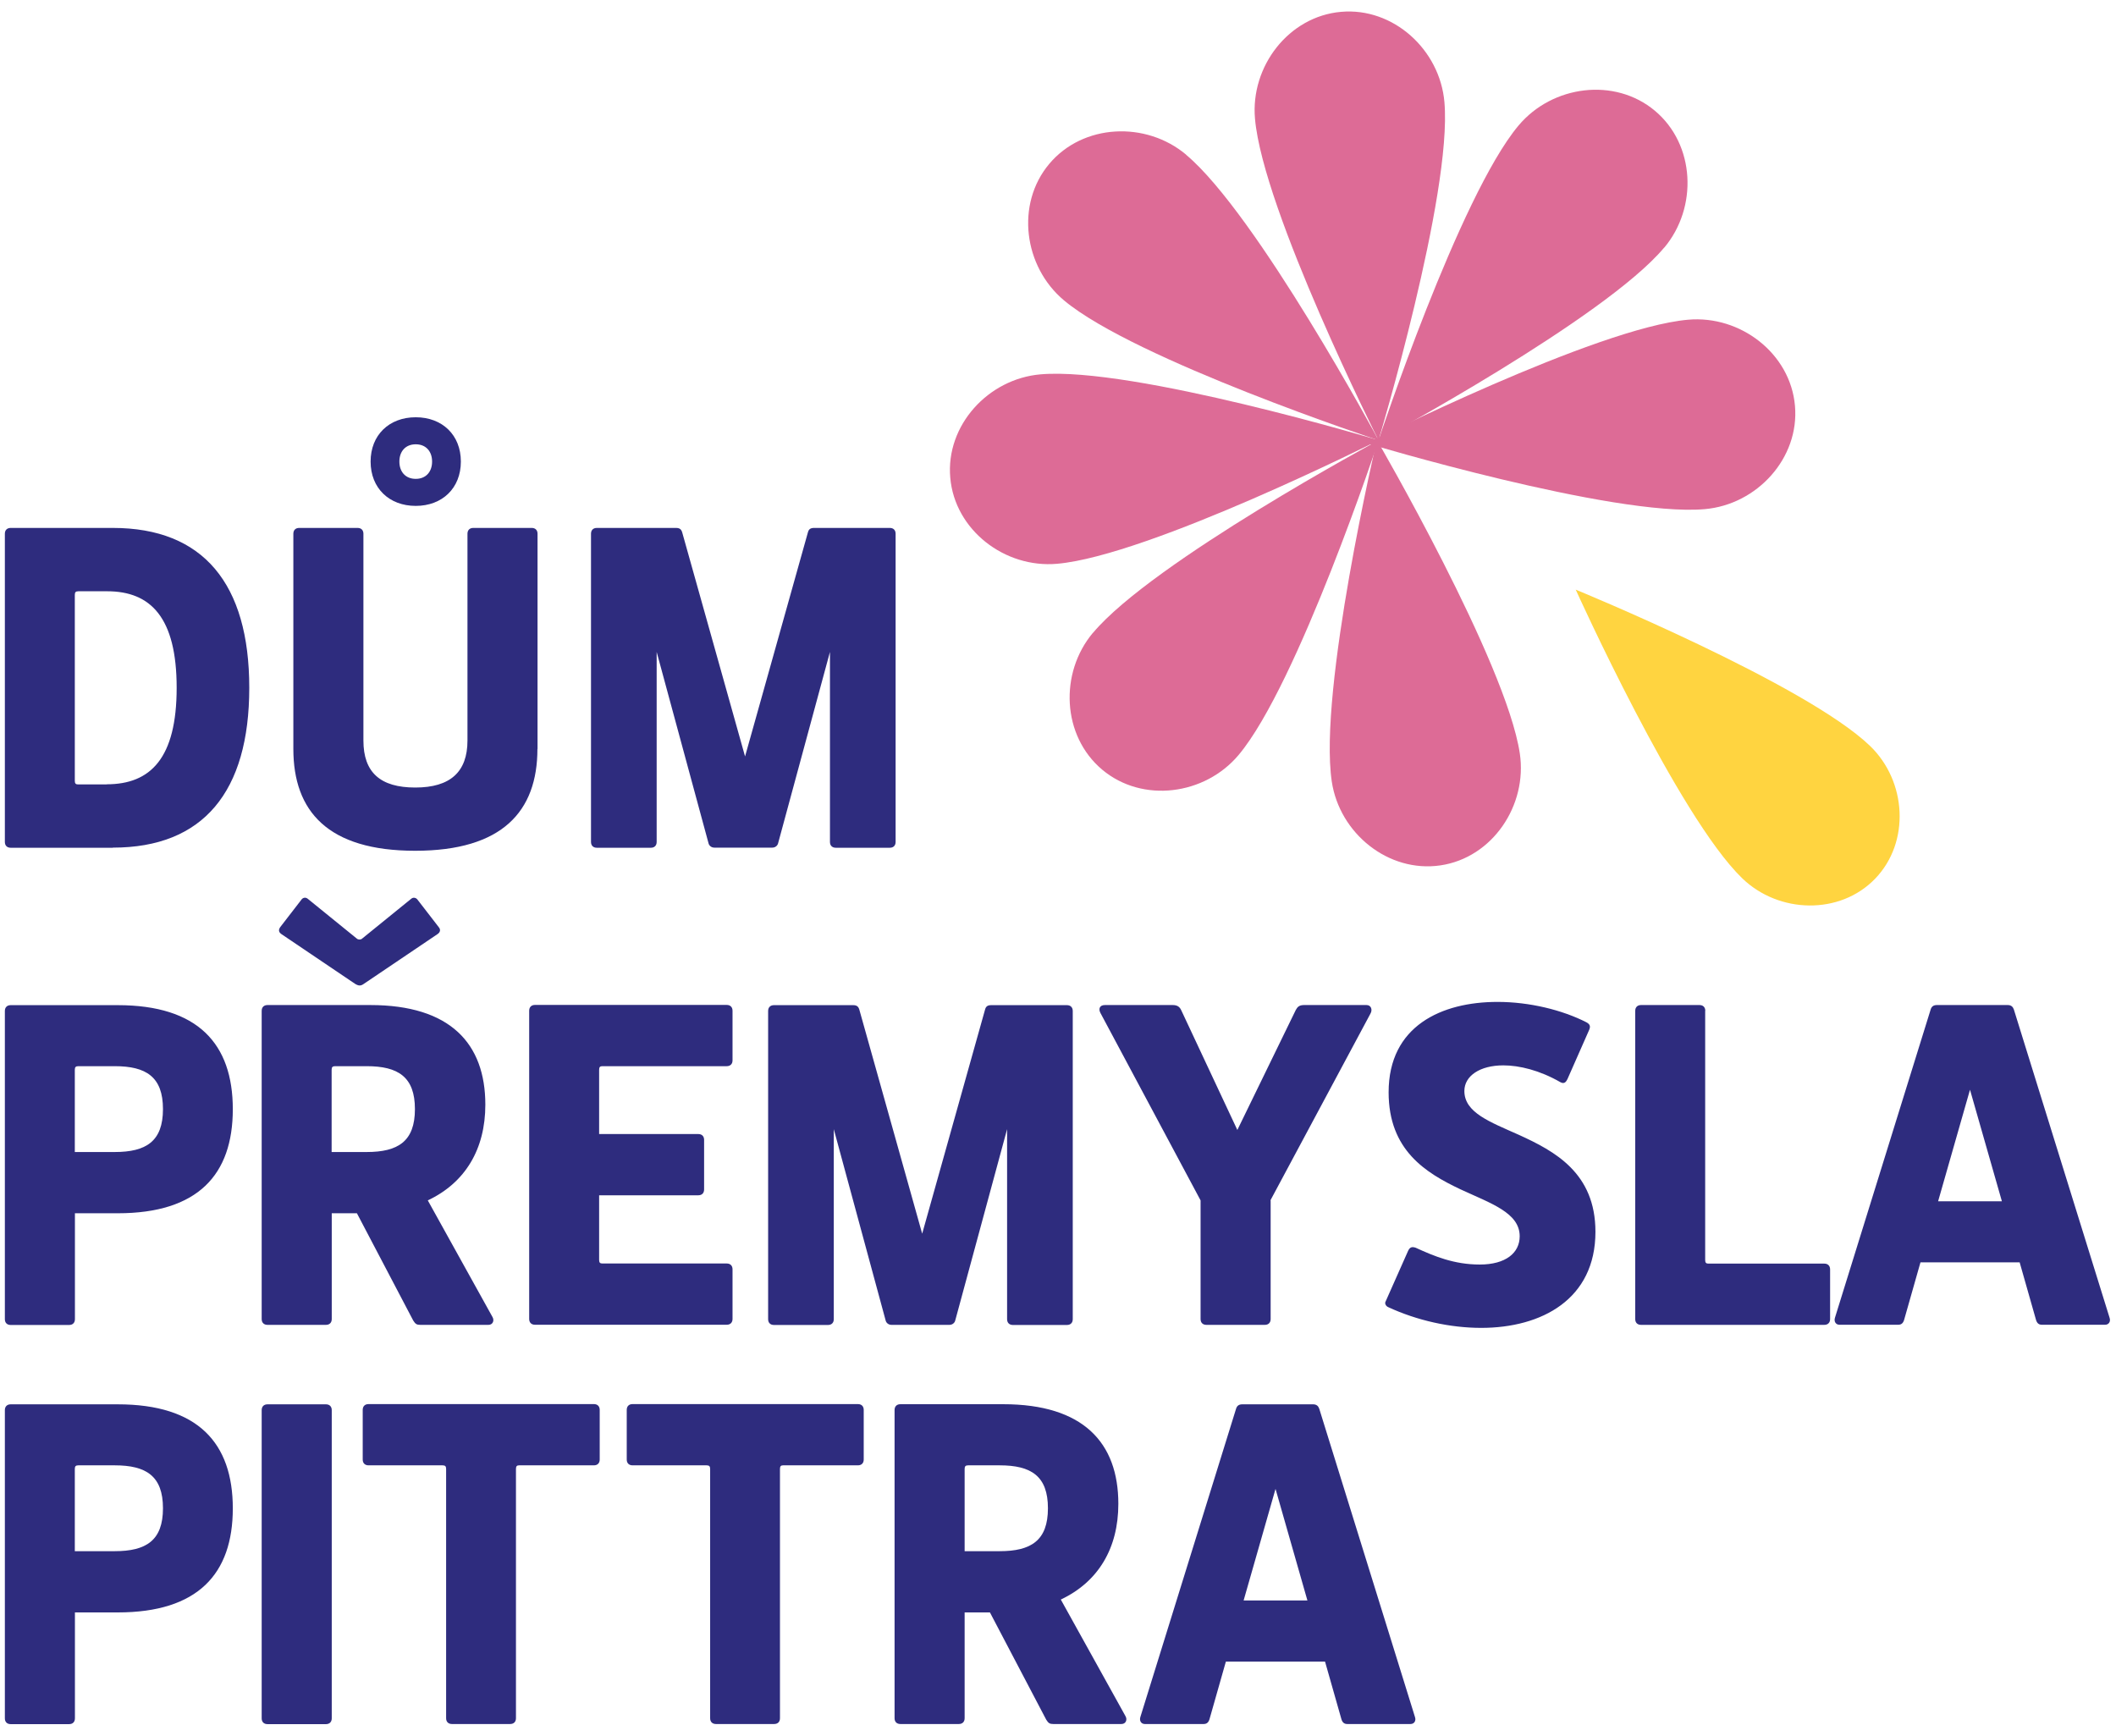<?xml version="1.0" encoding="UTF-8"?>
<svg xmlns="http://www.w3.org/2000/svg" width="178" height="146" viewBox="0 0 178 146" fill="none">
  <path d="M60.05 71.302H64.968C65.231 71.302 65.417 71.117 65.456 70.931L69.817 54.84V70.824C69.817 71.126 70.003 71.312 70.305 71.312H74.853C75.155 71.312 75.34 71.126 75.34 70.824V44.897C75.34 44.595 75.155 44.409 74.853 44.409H68.481C68.178 44.409 68.032 44.517 67.963 44.78L62.675 63.632L57.386 44.78C57.308 44.517 57.161 44.409 56.869 44.409H50.204C49.901 44.409 49.716 44.595 49.716 44.897V70.824C49.716 71.126 49.901 71.312 50.204 71.312H54.751C55.054 71.312 55.239 71.126 55.239 70.824V54.84L59.601 70.931C59.64 71.117 59.825 71.302 60.089 71.302M34.972 37.374C35.831 37.374 36.348 37.969 36.348 38.828C36.348 39.686 35.831 40.282 34.972 40.282C34.113 40.282 33.596 39.686 33.596 38.828C33.596 37.969 34.113 37.374 34.972 37.374ZM34.972 35.1C32.737 35.1 31.176 36.593 31.176 38.828C31.176 41.062 32.737 42.555 34.972 42.555C37.206 42.555 38.768 41.062 38.768 38.828C38.768 36.593 37.206 35.1 34.972 35.1ZM45.218 62.998V44.897C45.218 44.595 45.032 44.409 44.73 44.409H39.812C39.509 44.409 39.324 44.595 39.324 44.897V62.295C39.324 64.94 37.87 66.247 34.933 66.247C31.996 66.247 30.571 64.979 30.571 62.295V44.897C30.571 44.595 30.386 44.409 30.083 44.409H25.165C24.863 44.409 24.677 44.595 24.677 44.897V62.998C24.677 68.248 27.585 71.566 34.923 71.566C42.261 71.566 45.208 68.248 45.208 62.998M9.494 71.302C17.095 71.302 20.969 66.609 20.969 57.856C20.969 49.103 17.095 44.409 9.494 44.409H0.897C0.595 44.409 0.409 44.595 0.409 44.897V70.824C0.409 71.126 0.595 71.312 0.897 71.312H9.504L9.494 71.302ZM8.977 65.984H6.557C6.371 65.984 6.293 65.906 6.293 65.681V50.039C6.293 49.815 6.371 49.737 6.596 49.737H9.016C12.665 49.737 14.861 51.932 14.861 57.856C14.861 63.779 12.665 65.974 8.977 65.974" fill="#2E2C7E"></path>
  <path d="M146.564 73.888C149.638 76.855 154.771 76.991 157.737 73.917C160.703 70.844 160.391 65.721 157.317 62.754C151.912 57.534 132.552 49.601 132.552 49.601C132.552 49.601 141.158 68.677 146.564 73.888Z" fill="#FFD440"></path>
  <path d="M103.121 139.774H111.464L112.84 144.614C112.918 144.877 113.065 145.023 113.328 145.023H118.656C118.958 145.023 119.144 144.76 119.027 144.428L110.976 118.501C110.898 118.277 110.752 118.131 110.459 118.131H104.497C104.195 118.131 104.048 118.277 103.98 118.501L95.93 144.428C95.822 144.76 96.008 145.023 96.3 145.023H101.257C101.521 145.023 101.667 144.877 101.745 144.614L103.121 139.774ZM109.981 134.631H104.614L107.298 125.244L109.981 134.631ZM81.146 130.494V123.566C81.146 123.341 81.224 123.263 81.449 123.263H84.093C86.738 123.263 88.153 124.161 88.153 126.874C88.153 129.586 86.738 130.484 84.093 130.484H81.146V130.494ZM81.146 135.636H83.274L88.006 144.653C88.192 144.955 88.309 145.023 88.601 145.023H94.339C94.71 145.023 94.856 144.653 94.671 144.35L89.236 134.553C92.397 133.06 94.076 130.23 94.076 126.503C94.076 121.36 91.129 118.121 84.386 118.121H75.74C75.438 118.121 75.252 118.306 75.252 118.609V144.536C75.252 144.838 75.438 145.023 75.74 145.023H80.658C80.961 145.023 81.146 144.838 81.146 144.536V135.636ZM42.915 145.023C43.217 145.023 43.403 144.838 43.403 144.536V123.566C43.403 123.341 43.481 123.263 43.666 123.263H49.96C50.263 123.263 50.448 123.078 50.448 122.775V118.599C50.448 118.296 50.263 118.111 49.96 118.111H31C30.698 118.111 30.512 118.296 30.512 118.599V122.775C30.512 123.078 30.698 123.263 31 123.263H37.226C37.45 123.263 37.528 123.341 37.528 123.566V144.536C37.528 144.838 37.714 145.023 38.016 145.023H42.934H42.915ZM22.501 118.131C22.199 118.131 22.013 118.316 22.013 118.618V144.545C22.013 144.848 22.199 145.033 22.501 145.033H27.419C27.722 145.033 27.907 144.848 27.907 144.545V118.618C27.907 118.316 27.722 118.131 27.419 118.131H22.501ZM6.293 130.494V123.566C6.293 123.341 6.371 123.263 6.596 123.263H9.65C12.294 123.263 13.709 124.161 13.709 126.874C13.709 129.586 12.294 130.484 9.65 130.484H6.293V130.494ZM6.293 135.636H9.904C16.646 135.636 19.584 132.397 19.584 126.883C19.584 121.37 16.637 118.131 9.904 118.131H0.897C0.595 118.131 0.409 118.316 0.409 118.618V144.545C0.409 144.848 0.595 145.033 0.897 145.033H5.815C6.118 145.033 6.303 144.848 6.303 144.545V135.646L6.293 135.636Z" fill="#2E2C7E"></path>
  <path d="M161.552 106.187H169.895L171.271 111.027C171.349 111.29 171.495 111.437 171.759 111.437H177.086C177.389 111.437 177.574 111.173 177.457 110.841L169.407 84.915C169.329 84.69 169.182 84.544 168.89 84.544H162.928C162.625 84.544 162.479 84.69 162.41 84.915L154.36 110.841C154.253 111.173 154.438 111.437 154.731 111.437H159.688C159.951 111.437 160.098 111.29 160.176 111.027L161.552 106.187ZM168.402 101.054H163.035L165.718 91.667L168.402 101.054ZM143.451 85.032C143.451 84.729 143.265 84.544 142.963 84.544H138.045C137.742 84.544 137.557 84.729 137.557 85.032V110.958C137.557 111.261 137.742 111.446 138.045 111.446H153.462C153.765 111.446 153.95 111.261 153.95 110.958V106.782C153.95 106.48 153.765 106.294 153.462 106.294H143.704C143.519 106.294 143.441 106.216 143.441 105.992V85.022L143.451 85.032ZM116.773 109.953C119.193 111.076 121.983 111.7 124.598 111.7C129.702 111.7 134.21 109.28 134.21 103.621C134.21 98.663 130.785 96.839 127.77 95.463C125.35 94.38 123.184 93.599 123.184 91.774C123.184 90.506 124.491 89.618 126.462 89.618C127.799 89.618 129.516 90.028 131.263 91.033C131.595 91.218 131.751 90.994 131.858 90.769L133.683 86.632C133.79 86.368 133.79 86.183 133.459 85.998C131.41 84.954 128.658 84.28 125.974 84.28C121.281 84.28 116.812 86.29 116.812 91.882C116.812 96.761 119.944 98.663 122.842 100.039C125.408 101.23 127.838 102.01 127.838 103.991C127.838 105.406 126.648 106.372 124.481 106.372C122.315 106.372 120.646 105.67 119.085 104.957C118.753 104.85 118.597 104.918 118.451 105.221L116.548 109.505C116.47 109.651 116.587 109.875 116.773 109.953ZM106.868 100.976L115.289 85.256C115.475 84.924 115.328 84.544 114.958 84.544H109.708C109.298 84.544 109.152 84.69 109.005 84.954L104.087 95.053L99.355 84.954C99.208 84.651 98.984 84.544 98.642 84.544H92.944C92.495 84.544 92.388 84.876 92.573 85.217L100.994 100.976V110.958C100.994 111.261 101.179 111.446 101.482 111.446H106.4C106.702 111.446 106.888 111.261 106.888 110.958V100.976H106.868ZM74.95 111.446H79.868C80.132 111.446 80.317 111.261 80.356 111.076L84.718 94.985V110.968C84.718 111.271 84.903 111.456 85.206 111.456H89.753C90.055 111.456 90.241 111.271 90.241 110.968V85.041C90.241 84.739 90.055 84.553 89.753 84.553H83.381C83.078 84.553 82.932 84.661 82.864 84.924L77.575 103.777L72.286 84.924C72.208 84.661 72.062 84.553 71.769 84.553H65.104C64.802 84.553 64.616 84.739 64.616 85.041V110.968C64.616 111.271 64.802 111.456 65.104 111.456H69.651C69.954 111.456 70.139 111.271 70.139 110.968V94.985L74.501 111.076C74.54 111.261 74.726 111.446 74.989 111.446M50.399 95.424V89.989C50.399 89.764 50.477 89.686 50.663 89.686H61.133C61.435 89.686 61.621 89.501 61.621 89.198V85.022C61.621 84.719 61.435 84.534 61.133 84.534H45.003C44.7 84.534 44.515 84.719 44.515 85.022V110.949C44.515 111.251 44.7 111.437 45.003 111.437H61.133C61.435 111.437 61.621 111.251 61.621 110.949V106.772C61.621 106.47 61.435 106.284 61.133 106.284H50.663C50.477 106.284 50.399 106.206 50.399 105.982V100.547H58.742C59.045 100.547 59.23 100.361 59.23 100.059V95.882C59.23 95.58 59.045 95.395 58.742 95.395H50.399V95.424ZM29.868 82.758C30.171 82.944 30.356 82.944 30.61 82.758L36.797 78.582C37.021 78.435 37.099 78.211 36.904 77.986L35.118 75.674C35.011 75.527 34.786 75.449 34.601 75.596L30.464 78.953C30.356 79.06 30.132 79.06 30.015 78.953L25.877 75.596C25.692 75.449 25.468 75.518 25.36 75.674L23.575 77.986C23.389 78.25 23.467 78.435 23.682 78.582L29.868 82.758ZM27.897 96.917V89.989C27.897 89.764 27.975 89.686 28.2 89.686H30.844C33.489 89.686 34.904 90.584 34.904 93.297C34.904 96.009 33.489 96.907 30.844 96.907H27.897V96.917ZM27.897 102.059H30.024L34.757 111.076C34.943 111.378 35.06 111.446 35.352 111.446H41.09C41.461 111.446 41.607 111.076 41.422 110.773L35.987 100.976C39.148 99.483 40.827 96.653 40.827 92.926C40.827 87.783 37.88 84.544 31.147 84.544H22.501C22.199 84.544 22.013 84.729 22.013 85.032V110.958C22.013 111.261 22.199 111.446 22.501 111.446H27.419C27.722 111.446 27.907 111.261 27.907 110.958V102.059H27.897ZM6.293 96.917V89.989C6.293 89.764 6.371 89.686 6.596 89.686H9.65C12.294 89.686 13.709 90.584 13.709 93.297C13.709 96.009 12.294 96.907 9.65 96.907H6.293V96.917ZM6.293 102.059H9.904C16.646 102.059 19.584 98.82 19.584 93.306C19.584 87.793 16.637 84.553 9.904 84.553H0.897C0.595 84.553 0.409 84.739 0.409 85.041V110.968C0.409 111.271 0.595 111.456 0.897 111.456H5.815C6.118 111.456 6.303 111.271 6.303 110.968V102.069L6.293 102.059Z" fill="#2E2C7E"></path>
  <path d="M143.402 42.829C147.803 42.448 151.384 38.535 150.994 34.134C150.614 29.733 146.408 26.504 142.007 26.894C134.279 27.567 114.958 37.286 114.958 37.286C114.958 37.286 135.664 43.502 143.402 42.829Z" fill="#DD6B96"></path>
  <path d="M139.997 20.834C142.836 17.448 142.602 12.159 139.216 9.32C135.83 6.48 130.58 7.173 127.741 10.559C122.754 16.502 115.963 37.032 115.963 37.032C115.963 37.032 135.001 26.786 139.987 20.834" fill="#DD6B96"></path>
  <path d="M121.506 8.588C121.125 4.187 117.212 0.606 112.811 0.996C108.411 1.377 105.181 5.582 105.571 9.983C106.244 17.711 115.963 37.032 115.963 37.032C115.963 37.032 122.179 16.326 121.506 8.588Z" fill="#DD6B96"></path>
  <path d="M99.775 13.008C96.389 10.168 91.1 10.403 88.26 13.789C85.421 17.175 86.114 22.424 89.5 25.264C95.442 30.25 115.973 37.042 115.973 37.042C115.973 37.042 105.727 18.004 99.775 13.018" fill="#DD6B96"></path>
  <path d="M87.528 31.49C83.128 31.87 79.547 35.783 79.937 40.184C80.317 44.585 84.523 47.815 88.924 47.425C96.652 46.751 115.973 37.032 115.973 37.032C115.973 37.032 95.267 30.817 87.528 31.49Z" fill="#DD6B96"></path>
  <path d="M91.939 53.23C89.099 56.616 89.333 61.905 92.719 64.745C96.105 67.584 101.355 66.891 104.195 63.505C109.181 57.563 115.973 37.032 115.973 37.032C115.973 37.032 96.935 47.278 91.948 53.23" fill="#DD6B96"></path>
  <path d="M65.124 145.023C65.427 145.023 65.612 144.838 65.612 144.536V123.566C65.612 123.341 65.69 123.263 65.875 123.263H72.169C72.472 123.263 72.657 123.078 72.657 122.775V118.599C72.657 118.296 72.472 118.111 72.169 118.111H53.21C52.907 118.111 52.722 118.296 52.722 118.599V122.775C52.722 123.078 52.907 123.263 53.21 123.263H59.435C59.66 123.263 59.738 123.341 59.738 123.566V144.536C59.738 144.838 59.923 145.023 60.225 145.023H65.144H65.124Z" fill="#2E2C7E"></path>
  <path d="M112.03 65.74C112.684 70.112 116.802 73.439 121.173 72.795C125.545 72.151 128.502 67.75 127.848 63.379C126.696 55.699 115.826 37.013 115.826 37.013C115.826 37.013 110.889 58.061 112.03 65.74Z" fill="#DD6B96"></path>
</svg>
